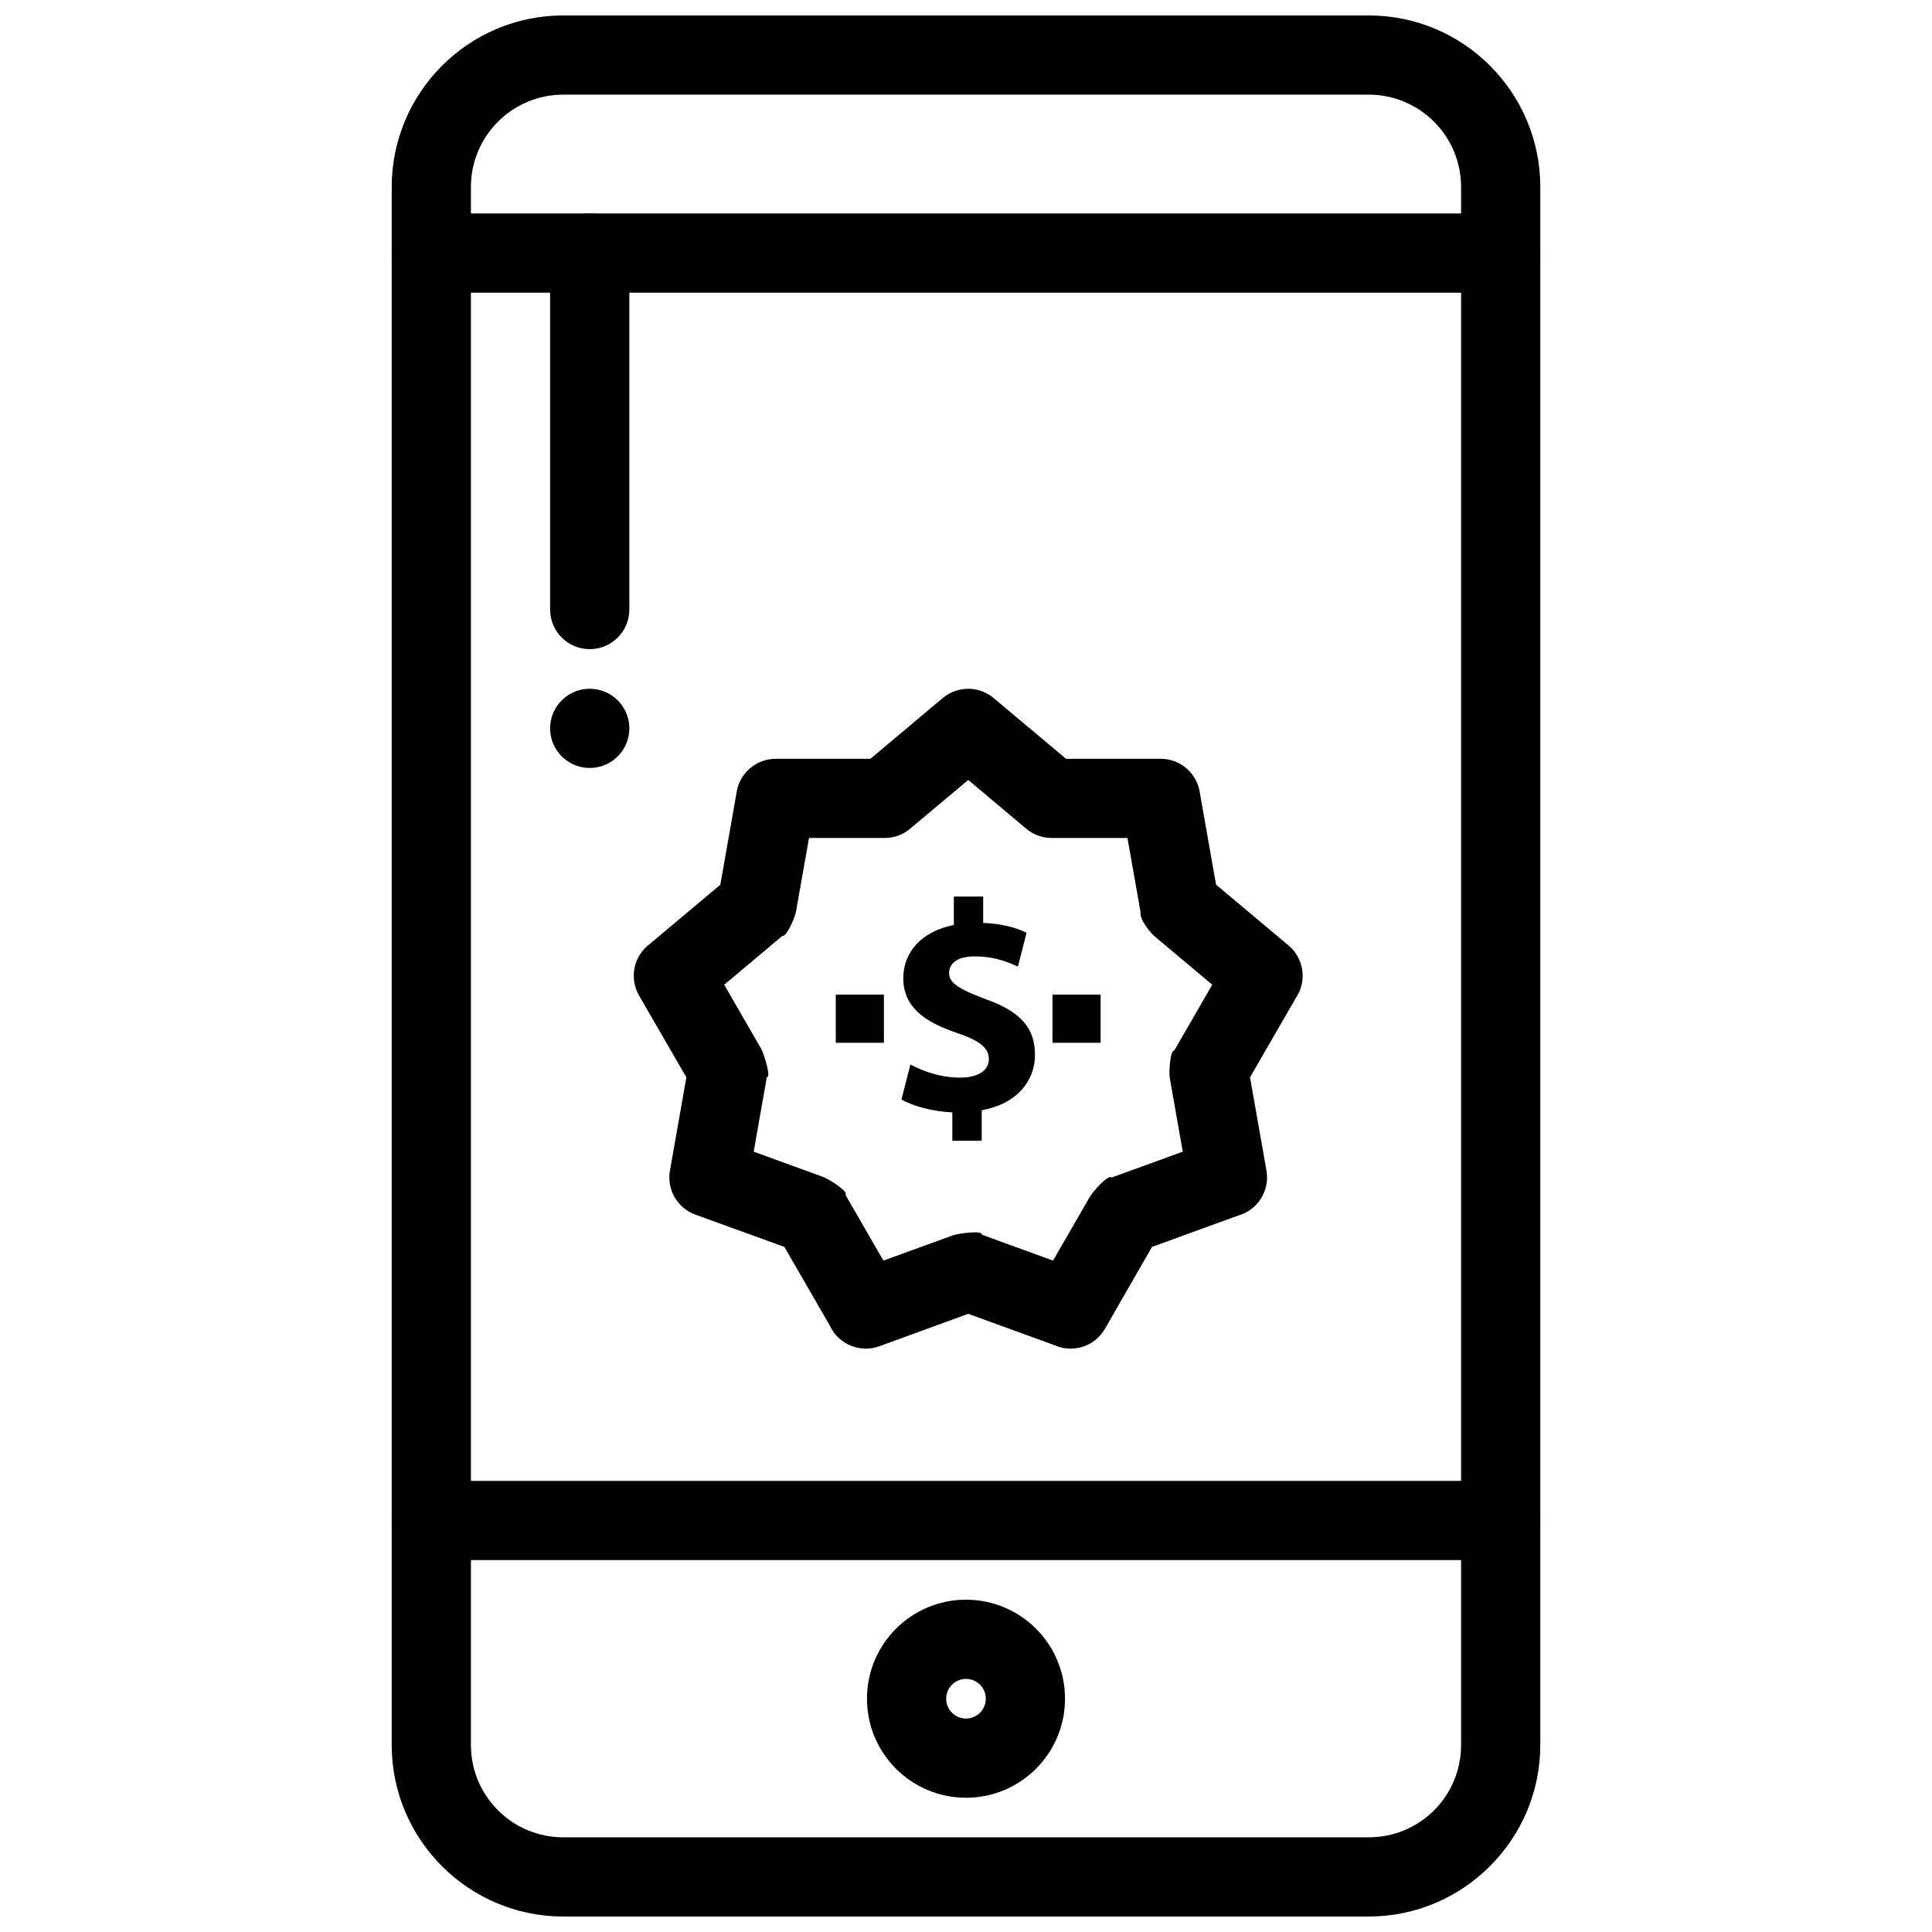 <?xml version="1.0" encoding="UTF-8"?>
<!-- Uploaded to: ICON Repo, www.iconrepo.com, Generator: ICON Repo Mixer Tools -->
<svg width="800px" height="800px" version="1.1" viewBox="144 144 512 512" xmlns="http://www.w3.org/2000/svg">
 <defs>
  <clipPath id="a">
   <path d="m247 148.09h306v503.81h-306z"/>
  </clipPath>
 </defs>
 <path d="m405.25 594.18c0-2.902-2.348-5.25-5.25-5.25-2.898 0-5.25 2.348-5.25 5.25 0 2.898 2.348 5.25 5.25 5.25s5.25-2.348 5.25-5.25zm20.992 0c0 14.488-11.754 26.242-26.242 26.242s-26.242-11.754-26.242-26.242c0-14.488 11.75-26.242 26.242-26.242 14.488 0 26.242 11.754 26.242 26.242z"/>
 <g clip-path="url(#a)">
  <path d="m506.71 651.9h-213.42c-25.102 0-45.484-20.379-45.484-45.477v-412.85c0-25.102 20.391-45.484 45.484-45.484h213.42c25.117 0 45.484 20.367 45.484 45.484v412.85c0 25.062-20.422 45.477-45.484 45.477zm-213.42-20.992h213.42c13.574 0 24.492-10.902 24.492-24.484v-412.85c0-13.527-10.965-24.492-24.492-24.492h-213.42c-13.555 0-24.492 10.965-24.492 24.492v412.85c0 13.559 10.965 24.484 24.492 24.484z"/>
 </g>
 <path d="m396.38 446.32v-7.527c-5.309-0.246-10.469-1.676-13.484-3.414l2.379-9.285c3.332 1.82 8.012 3.488 13.172 3.488 4.516 0 7.613-1.746 7.613-4.918 0-3.012-2.535-4.914-8.402-6.902-8.488-2.852-14.277-6.812-14.277-14.512 0-6.981 4.918-12.449 13.398-14.125v-7.527h7.773v6.981c5.316 0.234 8.883 1.344 11.504 2.613l-2.301 8.961c-2.062-0.871-5.711-2.695-11.418-2.695-5.16 0-6.82 2.223-6.82 4.441 0 2.613 2.773 4.289 9.516 6.82 9.438 3.332 13.246 7.695 13.246 14.828 0 7.059-4.996 13.086-14.117 14.676v8.086l-7.777 0.008z" fill-rule="evenodd"/>
 <path d="m422.92 407.59h12.758v12.762h-12.758z" fill-rule="evenodd"/>
 <path d="m365.49 407.59h12.758v12.762h-12.758z" fill-rule="evenodd"/>
 <path d="m407.79 329.39 18.707 15.691h25.086c5.312 0 9.703 3.949 10.398 9.07l4.289 24.301 19.199 16.098c4.148 3.481 4.922 9.484 1.969 13.879l-12.172 21.074 4.363 24.699c0.945 5.367-2.367 10.504-7.516 11.934l-22.824 8.305-12.477 21.711c-2.723 4.719-8.559 6.519-13.418 4.316l-22.812-8.297-23.551 8.598c-5.172 1.879-10.863-0.562-13.121-5.473l-12.039-20.855-23.586-8.551c-4.977-1.809-7.75-6.996-6.68-12.035l4.293-24.348-12.539-21.668c-2.691-4.656-1.402-10.516 2.805-13.652l18.734-15.73 4.348-24.695c0.902-5.129 5.391-8.723 10.434-8.672h24.988l19.164-16.102c4.125-3.457 10.133-3.203 13.953 0.406zm-7.203 21.309-14.938 12.531c-1.879 1.762-4.402 2.844-7.18 2.844h-20.074l-3.422 19.375c-0.18 1.324-2.394 6.797-3.672 6.602l-15.379 12.914 9.695 16.785c0.742 1.109 2.867 7.977 1.609 7.66l-3.488 19.793 18.133 6.598c1.312 0.371 6.988 3.801 6.211 4.891l10.031 17.379 18.172-6.609c1.223-0.551 8.305-1.52 7.887-0.266l18.898 6.875 9.559-16.566c0.59-1.281 5.043-6.445 5.965-5.445l18.852-6.856-3.438-19.5c-0.25-1.211 0.016-7.363 1.215-7.363l10.035-17.379-14.914-12.523c-1.453-1.078-4.398-4.82-4.07-6.621l-3.484-19.746h-20.078c-2.383 0-4.777-0.805-6.746-2.453l-15.371-12.922z"/>
 <path d="m258.3 200.57c-5.793 0-10.496 4.699-10.496 10.496s4.699 10.496 10.496 10.496h283.39c5.797 0 10.496-4.699 10.496-10.496 0-5.793-4.699-10.496-10.496-10.496z"/>
 <path d="m258.3 536.45c-5.793 0-10.496 4.699-10.496 10.496s4.699 10.496 10.496 10.496h283.39c5.797 0 10.496-4.699 10.496-10.496 0-5.793-4.699-10.496-10.496-10.496z"/>
 <path d="m310.78 211.06c0-5.793-4.699-10.496-10.496-10.496s-10.496 4.699-10.496 10.496v94.477c0 5.793 4.699 10.496 10.496 10.496 5.793 0 10.496-4.699 10.496-10.496z"/>
 <path d="m310.67 338.55c-0.844 5.738-6.18 9.699-11.914 8.855-5.738-0.844-9.699-6.176-8.859-11.91 0.844-5.738 6.176-9.699 11.91-8.855 5.738 0.844 9.707 6.172 8.863 11.91z" fill-rule="evenodd"/>
</svg>